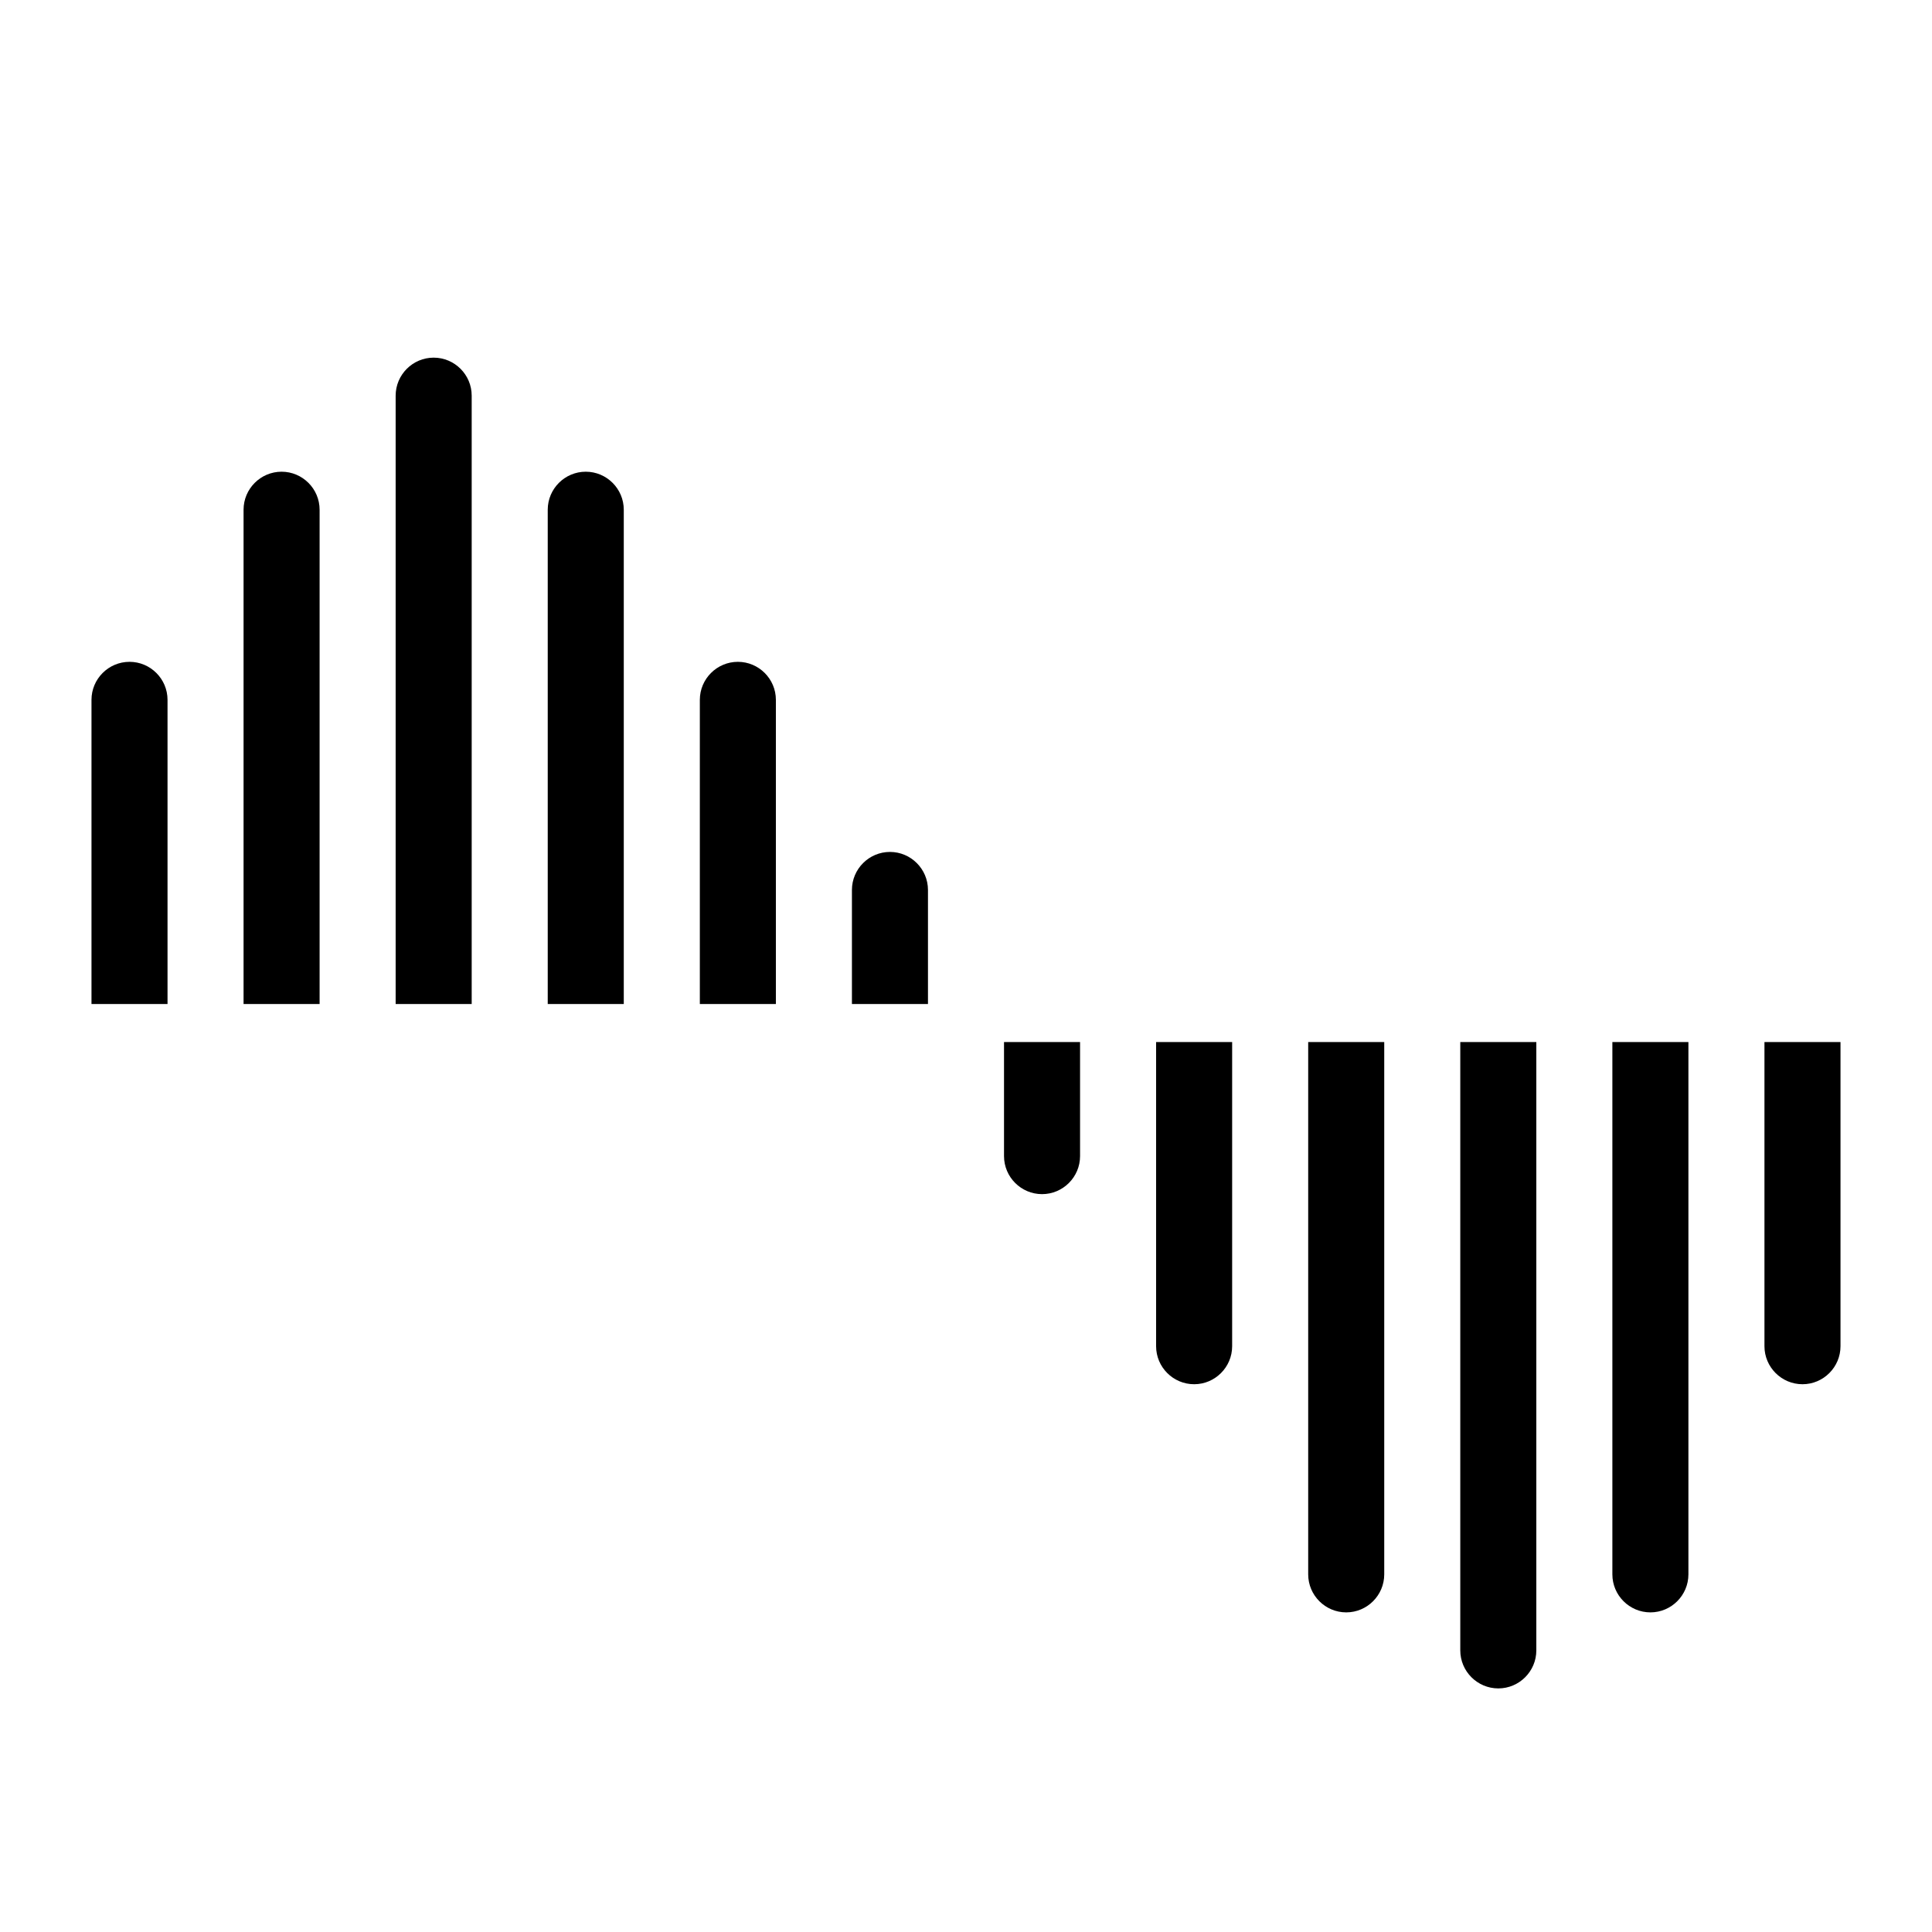 <?xml version="1.0" encoding="UTF-8"?>
<!-- Uploaded to: SVG Repo, www.svgrepo.com, Generator: SVG Repo Mixer Tools -->
<svg fill="#000000" width="800px" height="800px" version="1.1" viewBox="144 144 512 512" xmlns="http://www.w3.org/2000/svg">
 <path d="m258.93 238.78c-5.551 0-10.078 4.523-10.078 10.074v161.22h20.152v-161.22c0-5.551-4.527-10.074-10.074-10.074zm-40.305 30.227c-5.551 0-10.078 4.527-10.078 10.078v130.99h20.152v-130.99c0-5.551-4.527-10.078-10.074-10.078zm80.609 0c-5.551 0-10.078 4.527-10.078 10.078v130.99h20.152v-130.99c0-5.551-4.527-10.078-10.074-10.078zm-120.91 50.383c-5.551 0-10.078 4.523-10.078 10.074v80.609h20.152v-80.609c0-5.551-4.527-10.074-10.074-10.074zm161.22 0c-5.551 0-10.078 4.523-10.078 10.074v80.609h20.152v-80.609c0-5.551-4.527-10.074-10.074-10.074zm40.305 50.379c-5.551 0-10.078 4.527-10.078 10.078v30.227h20.152v-30.227c0-5.551-4.527-10.078-10.074-10.078zm30.227 50.383v30.227c0 5.551 4.527 10.078 10.078 10.078 5.547 0 10.074-4.527 10.074-10.078v-30.227zm40.305 0v80.609c0 5.547 4.527 10.074 10.078 10.074 5.547 0 10.074-4.527 10.074-10.074v-80.609zm40.305 0v141.07c0 5.547 4.527 10.074 10.078 10.074 5.547 0 10.074-4.527 10.074-10.074v-141.07zm40.305 0v161.22c0 5.547 4.527 10.074 10.078 10.074 5.547 0 10.074-4.527 10.074-10.074v-161.22zm40.305 0v141.07c0 5.547 4.527 10.074 10.078 10.074 5.547 0 10.074-4.527 10.074-10.074v-141.07zm40.305 0v80.609c0 5.547 4.527 10.074 10.078 10.074 5.547 0 10.074-4.527 10.074-10.074v-80.609z"/>
</svg>
